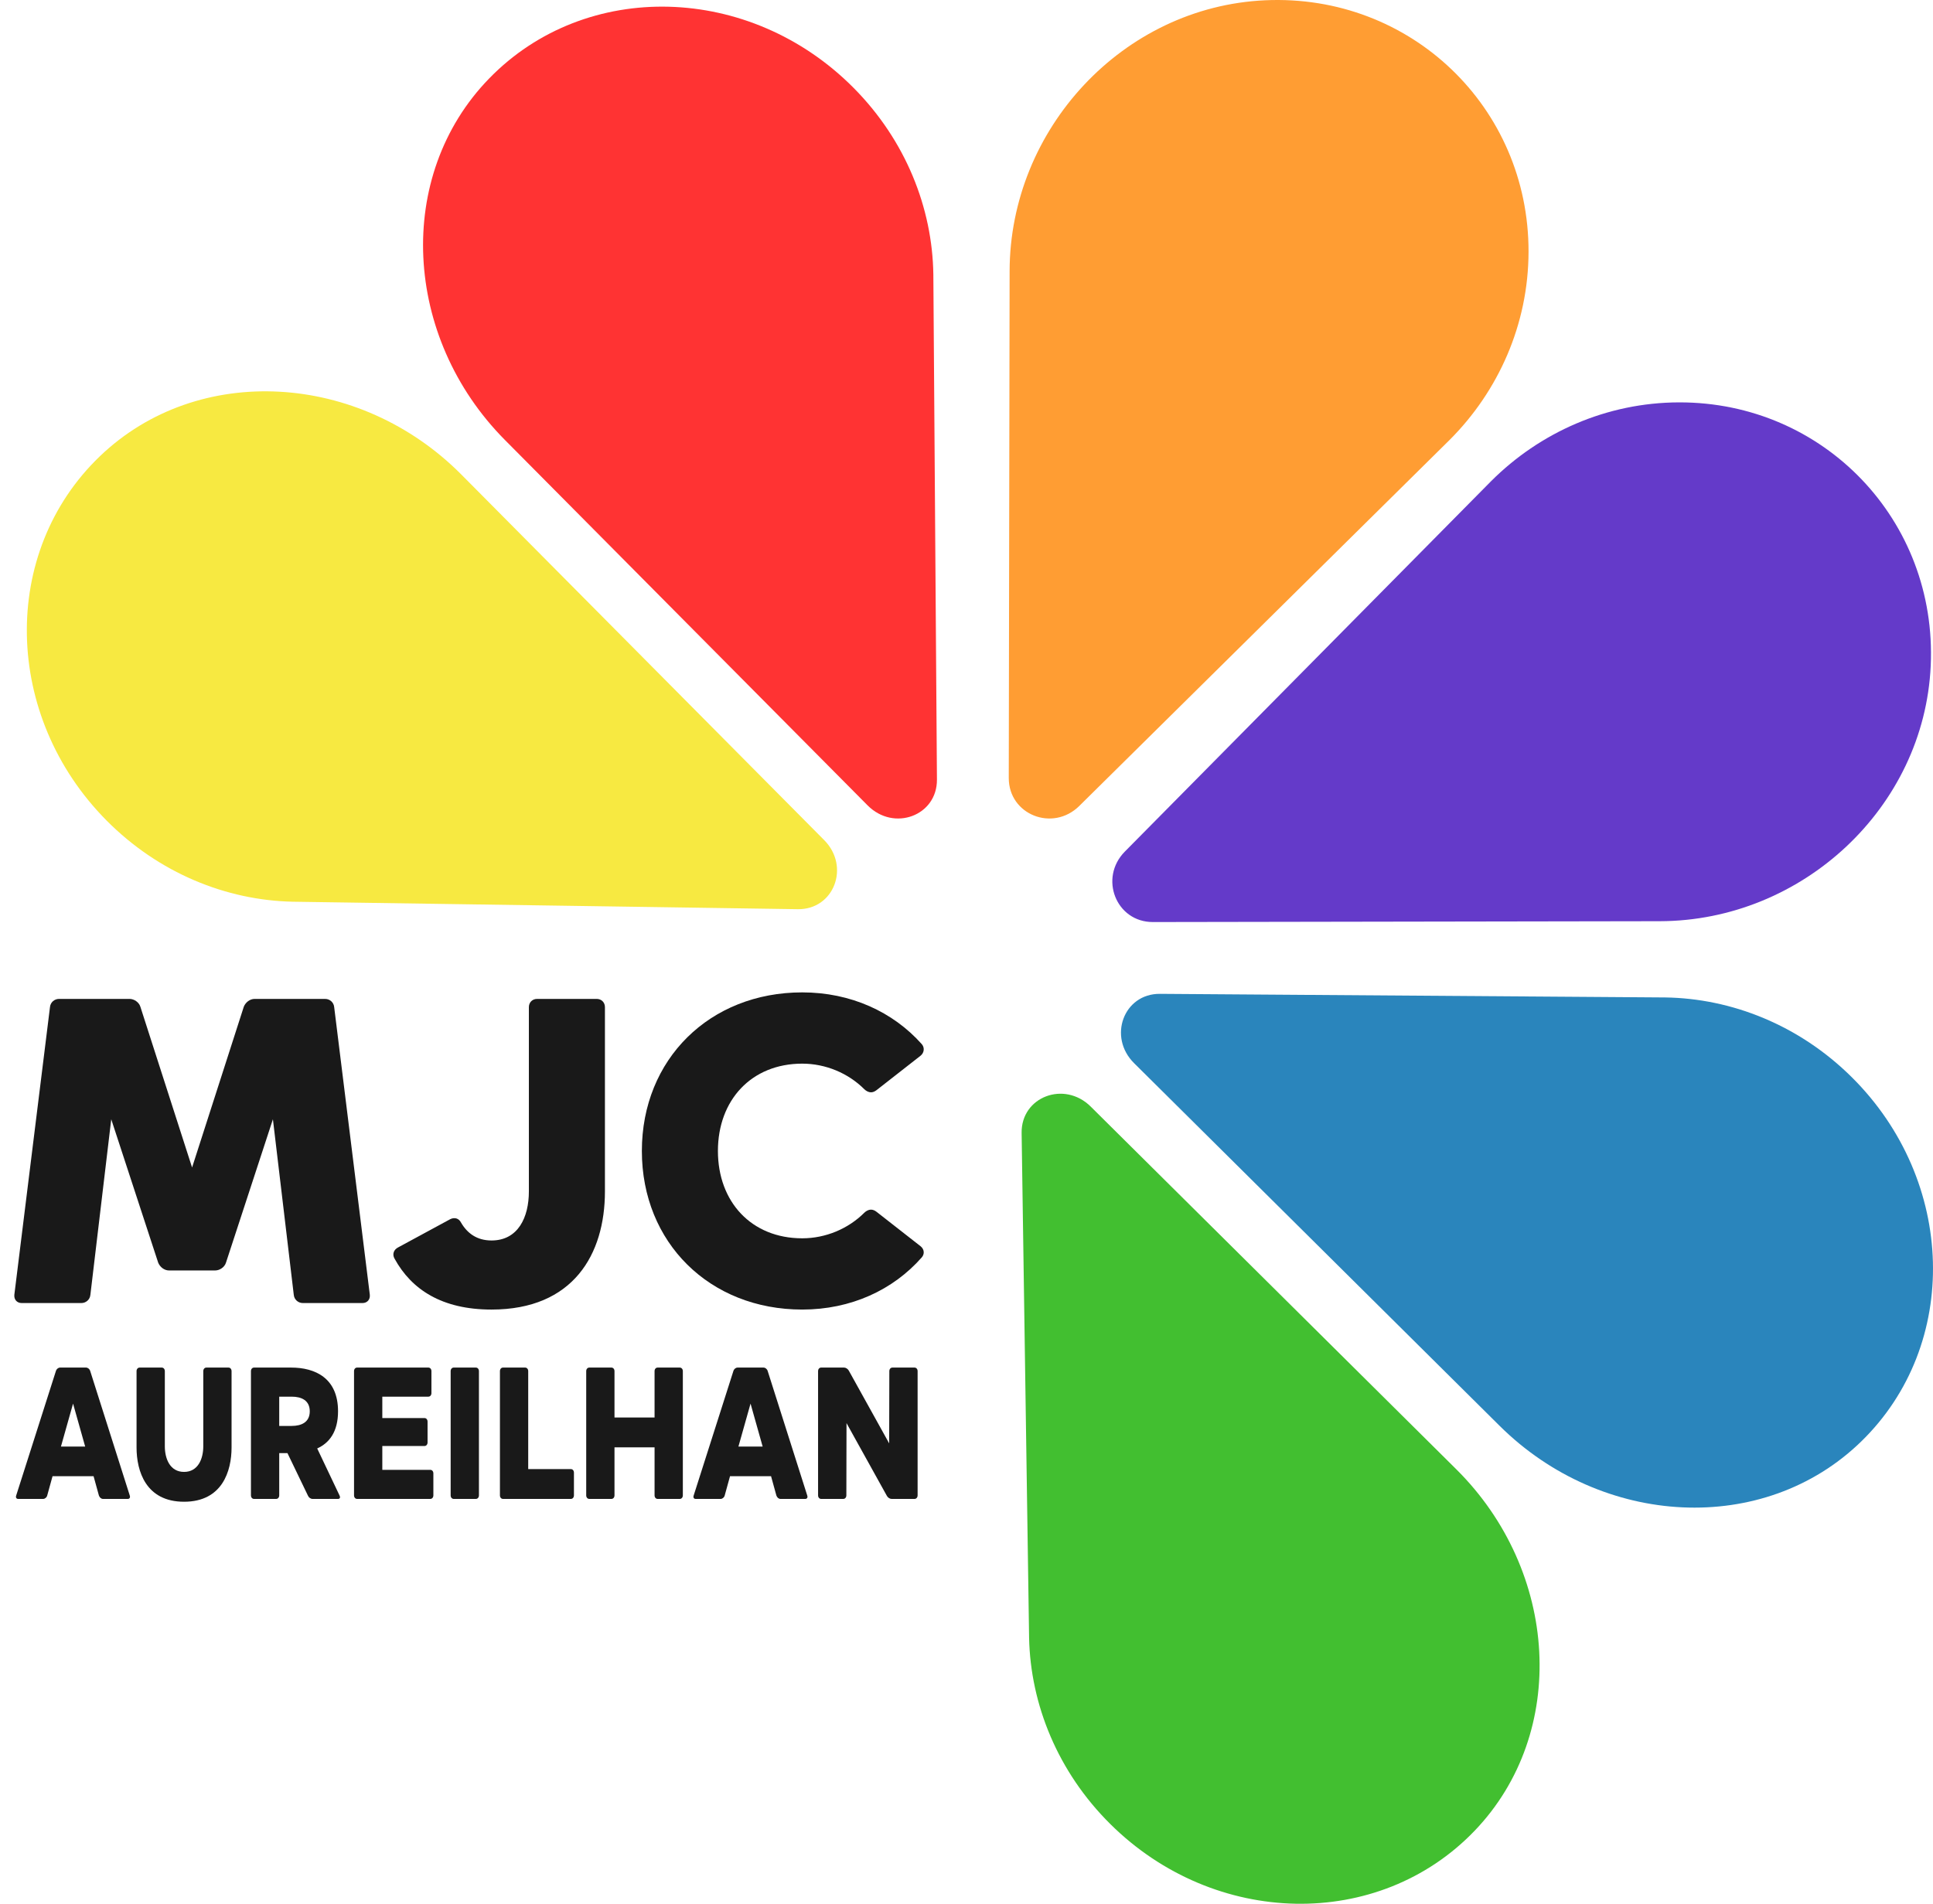 <?xml version="1.0" encoding="UTF-8"?>
<svg data-bbox="14.583 0 1956.665 1941.842" viewBox="0 0 1971.248 1941.842" xmlns="http://www.w3.org/2000/svg" data-type="color">
    <g>
        <path d="m195.884 1190.833 52.738-163.975c1.773-4.431 6.204-7.977 11.08-7.977h71.794c4.875 0 8.863 3.546 9.307 8.42l36.34 293.383c.443 4.875-2.66 8.42-7.534 8.42h-60.715c-4.875 0-8.864-3.545-9.307-8.42l-21.273-179.043-47.862 146.248c-1.33 4.432-6.205 7.977-11.08 7.977h-46.976c-4.875 0-9.307-3.545-11.08-7.977l-47.863-146.248-21.272 179.043c-.444 4.875-4.432 8.42-9.307 8.42H22.159c-4.875 0-7.977-3.545-7.534-8.42l36.34-293.382c.443-4.875 4.432-8.421 9.307-8.421h71.794c4.875 0 9.75 3.546 11.08 7.977l52.738 163.975Z" fill="#191919" data-color="1"/>
        <path d="M501.23 1265.287c27.034 0 38.113-23.488 38.113-50.08v-187.905c0-4.875 3.545-8.421 8.42-8.421h60.716c4.875 0 8.42 3.546 8.42 8.42v187.907c0 64.26-32.352 120.544-115.67 120.544-50.521 0-81.544-20.386-98.828-51.852-2.659-4.431-.886-9.306 3.546-11.522l53.18-28.807c4.433-2.216 8.864-.886 11.08 3.546 6.205 10.636 15.955 18.17 31.022 18.17Z" fill="#191919" data-color="1"/>
        <path d="m938.642 1076.937-44.761 35.011c-1.773 1.33-3.546 2.216-5.761 2.216s-4.875-1.33-6.648-3.103c-16.397-16.397-39.443-26.147-63.374-26.147-51.852 0-85.976 37.228-85.976 89.08s34.124 89.077 85.976 89.077c23.931 0 46.977-9.75 63.374-26.147 1.773-1.773 4.432-3.103 6.648-3.103s3.988.887 5.76 2.216l44.762 35.012c3.988 3.101 4.432 7.976 1.33 11.522-29.25 33.238-72.239 53.18-121.874 53.18-94.397 0-163.532-68.248-163.532-161.758s69.135-161.76 163.532-161.76c49.635 0 92.624 19.944 121.873 52.739 3.103 3.545 2.66 8.863-1.33 11.965Z" fill="#191919" data-color="1"/>
        <path d="M57.036 1398.367c.66-2.105 2.472-3.445 4.284-3.445h26.365c1.813 0 3.626 1.34 4.285 3.445l40.37 127.083c.66 1.914-.164 3.445-1.977 3.445h-25.376c-1.812 0-3.46-1.53-4.12-3.445l-5.437-19.713H53.576l-5.438 19.713c-.494 1.914-2.307 3.445-4.12 3.445h-25.54c-1.813 0-2.637-1.53-1.978-3.445l40.536-127.083Zm29.825 77.13-12.358-43.828-12.358 43.828H86.86Z" fill="#191919" data-color="1"/>
        <path d="M207.31 1398.559c0-2.106 1.317-3.637 3.13-3.637h22.575c1.813 0 3.13 1.531 3.13 3.637v77.895c0 23.924-9.392 55.313-48.444 55.313-39.054 0-48.446-31.39-48.446-55.313v-77.895c0-2.106 1.319-3.637 3.131-3.637h22.575c1.812 0 3.13 1.531 3.13 3.637v76.555c0 12.823 5.274 26.22 19.61 26.22 14.335 0 19.608-13.397 19.608-26.22v-76.555Z" fill="#191919" data-color="1"/>
        <path d="M255.915 1398.559c0-2.106 1.318-3.637 3.13-3.637h37.9c24.222 0 47.786 10.526 47.786 44.594 0 20.862-8.898 32.345-21.256 37.895l22.904 48.23c.824 1.915.164 3.254-1.648 3.254h-26.035c-1.813 0-3.79-1.34-4.614-3.253l-20.927-43.446h-8.404v43.063c0 2.105-1.318 3.636-3.13 3.636h-22.576c-1.812 0-3.13-1.53-3.13-3.636v-126.7Zm28.836 26.029v29.856h12.688c10.052 0 18.456-3.828 18.456-14.928s-8.404-14.928-18.456-14.928h-12.688Z" fill="#191919" data-color="1"/>
        <path d="M389.875 1474.923v24.306h48.94c1.812 0 3.13 1.532 3.13 3.637v22.393c0 2.105-1.318 3.636-3.13 3.636h-74.646c-1.813 0-3.13-1.53-3.13-3.636v-126.7c0-2.106 1.317-3.637 3.13-3.637h72.668c1.812 0 3.13 1.531 3.13 3.637v22.392c0 2.106-1.318 3.637-3.13 3.637h-46.962v21.818h43.007c1.813 0 3.131 1.531 3.131 3.636v21.245c0 2.106-1.318 3.636-3.13 3.636h-43.008Z" fill="#191919" data-color="1"/>
        <path d="M459.571 1398.559c0-2.106 1.319-3.637 3.131-3.637h22.575c1.813 0 3.131 1.531 3.131 3.637v126.7c0 2.105-1.318 3.636-3.13 3.636h-22.576c-1.812 0-3.13-1.53-3.13-3.636v-126.7Z" fill="#191919" data-color="1"/>
        <path d="M538.663 1498.464h43.502c1.812 0 3.13 1.531 3.13 3.637v23.158c0 2.105-1.318 3.636-3.13 3.636h-69.208c-1.812 0-3.13-1.53-3.13-3.636v-126.7c0-2.106 1.318-3.637 3.13-3.637h22.575c1.813 0 3.131 1.531 3.131 3.637v99.905Z" fill="#191919" data-color="1"/>
        <path d="M597.815 1398.559c0-2.106 1.318-3.637 3.13-3.637h22.576c1.812 0 3.13 1.531 3.13 3.637v47.273h40.866v-47.273c0-2.106 1.318-3.637 3.13-3.637h22.576c1.812 0 3.13 1.531 3.13 3.637v126.7c0 2.105-1.318 3.636-3.13 3.636h-22.575c-1.813 0-3.13-1.53-3.13-3.636v-48.996H626.65v48.996c0 2.105-1.318 3.636-3.13 3.636h-22.575c-1.813 0-3.131-1.53-3.131-3.636v-126.7Z" fill="#191919" data-color="1"/>
        <path d="M747.925 1398.367c.659-2.105 2.471-3.445 4.284-3.445h26.365c1.813 0 3.625 1.34 4.284 3.445l40.371 127.083c.66 1.914-.165 3.445-1.977 3.445h-25.376c-1.813 0-3.46-1.53-4.12-3.445l-5.438-19.713h-41.854l-5.437 19.713c-.494 1.914-2.307 3.445-4.12 3.445h-25.54c-1.813 0-2.637-1.53-1.978-3.445l40.536-127.083Zm29.825 77.13-12.358-43.828-12.359 43.828h24.717Z" fill="#191919" data-color="1"/>
        <path d="m906.766 1472.244.165-73.685c0-2.106 1.318-3.637 3.13-3.637h22.575c1.813 0 3.131 1.531 3.131 3.637v126.7c0 2.105-1.318 3.636-3.13 3.636h-23.4c-1.812 0-3.79-1.34-4.778-3.062l-41.195-74.26-.164 73.686c0 2.105-1.319 3.636-3.131 3.636h-22.575c-1.813 0-3.131-1.53-3.131-3.636v-126.7c0-2.106 1.318-3.637 3.13-3.637h23.4c1.812 0 3.79 1.34 4.778 3.062l41.195 74.26Z" fill="#191919" data-color="1"/>
        <path d="m1175.659 940.483 516.936-.86c145.013-.24 269.691-115.468 276.328-260.562 6.78-148.207-108.978-268.886-256.465-268.64-74.34.123-142.323 30.895-191.82 80.335l-2.871 2.908-370.62 374.899c-26.745 27.053-8.934 71.982 28.512 71.92Z" fill="#643ac9" data-color="2"/>
        <path d="m1156.525 1084.424 372.776 369.927c104.572 103.774 269.424 112.61 368.741 15.965 101.449-98.72 96.728-266.033-9.629-371.577-53.607-53.198-122.609-80.42-190.463-81.347l-3.961-.025-511.133-3.643c-36.885-.263-53.334 43.904-26.331 70.7Z" fill="#2a85bc" data-color="3"/>
        <path d="m1112.33 1128.743 372.777 369.927c104.572 103.773 114.673 268.553 18.792 368.608-97.938 102.203-265.282 98.766-371.64-6.778-53.607-53.198-81.358-121.988-82.805-189.833l-.056-3.961-7.563-511.09c-.546-36.882 43.493-53.67 70.496-26.873Z" fill="#42bf30" data-color="4"/>
        <path d="m1028.724 793.548.86-516.936c.24-145.013 115.468-269.691 260.562-276.329 148.207-6.78 268.886 108.979 268.64 256.466-.123 74.34-30.896 142.323-80.335 191.82l-2.909 2.871-374.898 370.62c-27.053 26.745-71.982 8.933-71.92-28.512Z" fill="#ff9d33" data-color="5"/>
        <path d="M884.782 821.498 514.855 448.722C411.082 344.15 402.245 179.298 498.891 79.98c98.72-101.448 266.032-96.728 371.576 9.63 53.198 53.607 80.421 122.608 81.348 190.462l.025 3.962 3.642 511.133c.263 36.884-43.903 53.333-70.7 26.33Z" fill="#ff3333" data-color="6"/>
        <path d="M840.464 856.876 470.537 484.1c-103.773-104.572-268.553-114.673-368.609-18.792C-.274 563.246 3.162 730.59 108.706 836.947c53.199 53.608 121.989 81.359 189.834 82.806l3.961.055 511.09 7.564c36.882.546 53.67-43.493 26.873-70.496Z" fill="#f7e941" data-color="7"/>
    </g>
</svg>
